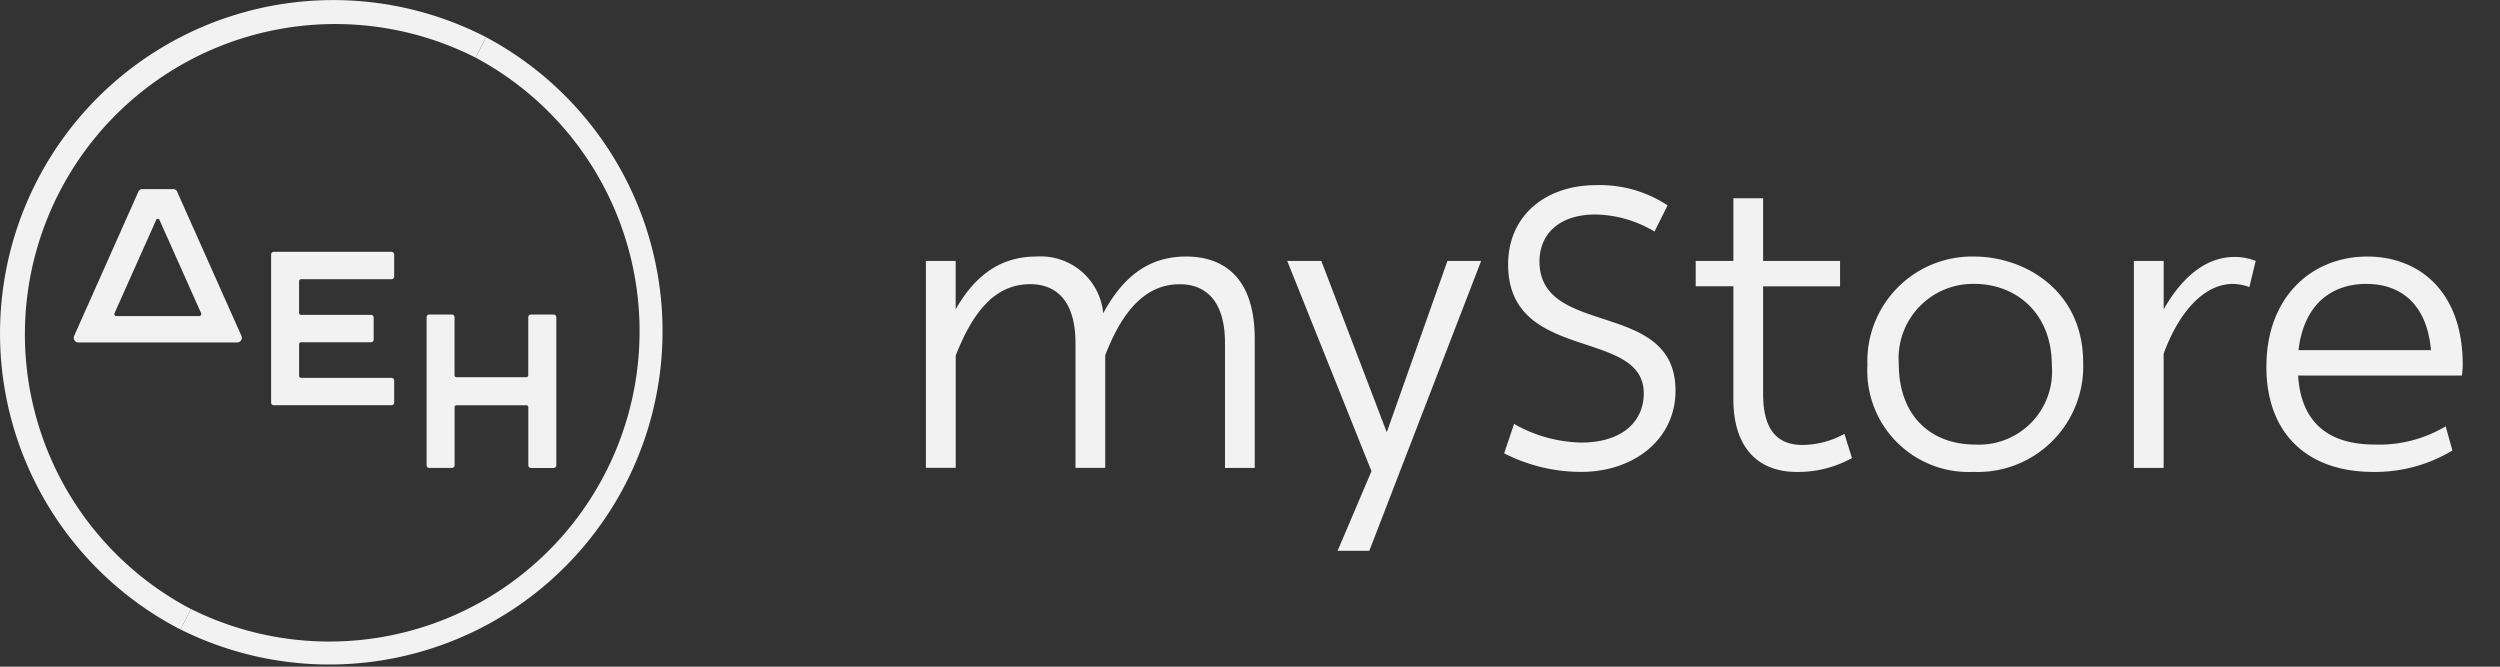 <svg xmlns="http://www.w3.org/2000/svg" xmlns:xlink="http://www.w3.org/1999/xlink" width="180" height="48" viewBox="0 0 180 48">
  <rect x="0" y="0" width="180" height="48" fill="#333333" stroke="none"/>
  <defs>
    <clipPath id="clip-path">
      <rect id="Rectangle_110" data-name="Rectangle 110" width="177.316" height="48" fill="#f2f2f2"/>
    </clipPath>
    <clipPath id="clip-myStore_offwhite">
      <rect width="180" height="48"/>
    </clipPath>
  </defs>
  <g id="myStore_offwhite" data-name="myStore offwhite" clip-path="url(#clip-myStore_offwhite)">
    <g id="Group_323" data-name="Group 323">
      <g id="Group_322" data-name="Group 322" clip-path="url(#clip-path)">
        <path id="Path_1973" data-name="Path 1973" d="M89.064,58.929h-1.63a.191.191,0,0,0-.191.191V63.3a.143.143,0,0,1-.143.143H82.078a.143.143,0,0,1-.143-.143l0-4.18a.191.191,0,0,0-.191-.191h-1.63a.191.191,0,0,0-.191.191V69.783a.191.191,0,0,0,.191.191h1.634a.19.19,0,0,0,.191-.191l0-4.18a.143.143,0,0,1,.143-.143l5.022,0a.143.143,0,0,1,.143.143v4.183a.191.191,0,0,0,.191.191h1.634a.191.191,0,0,0,.191-.191l0-10.663a.191.191,0,0,0-.191-.191" transform="translate(-49.208 -36.283)" fill="#f2f2f2"/>
        <path id="Path_1974" data-name="Path 1974" d="M59.657,48.957V47.371a.191.191,0,0,0-.191-.191H50.987a.191.191,0,0,0-.191.191V58.034a.191.191,0,0,0,.191.191l8.479,0a.191.191,0,0,0,.191-.191V56.447a.191.191,0,0,0-.191-.191H52.955a.143.143,0,0,1-.143-.143v-2.28a.143.143,0,0,1,.143-.143l5.033,0a.191.191,0,0,0,.191-.191V51.909a.191.191,0,0,0-.191-.191H52.953a.143.143,0,0,1-.143-.143V49.294a.143.143,0,0,1,.143-.143l6.514,0a.191.191,0,0,0,.191-.191" transform="translate(-31.276 -29.049)" fill="#f2f2f2"/>
        <path id="Path_1975" data-name="Path 1975" d="M20.99,35.433H18.745a.294.294,0,0,0-.269.174L13.848,46a.338.338,0,0,0,.309.476l11.425,0A.338.338,0,0,0,25.891,46L21.258,35.607a.294.294,0,0,0-.269-.174M16.753,44.37l3-6.722a.129.129,0,0,1,.236,0l3,6.722a.146.146,0,0,1-.133.206H16.886a.146.146,0,0,1-.133-.206" transform="translate(-8.508 -21.817)" fill="#f2f2f2"/>
        <path id="Path_1976" data-name="Path 1976" d="M55.057,8.438a22.34,22.34,0,0,1-20.489,39.7l-.759,1.47A23.994,23.994,0,0,0,55.815,6.968Z" transform="translate(-20.817 -4.29)" fill="#f2f2f2"/>
        <path id="Path_1977" data-name="Path 1977" d="M13.751,43.852A22.34,22.34,0,0,1,34.24,4.148L35,2.678A23.994,23.994,0,0,0,12.992,45.322Z" transform="translate(0 0)" fill="#f2f2f2"/>
        <path id="Path_1978" data-name="Path 1978" d="M175.622,48.382v3.484c1.485-2.6,3.37-3.8,5.825-3.8a4.523,4.523,0,0,1,4.8,4.083c1.513-2.8,3.427-4.083,5.968-4.083,2.485,0,4.94,1.285,4.94,5.94v9.281h-2.142v-9c0-2.97-1.342-4.226-3.255-4.226-2.341,0-4.055,1.714-5.368,5.112v8.11h-2.142v-9c0-2.97-1.342-4.226-3.255-4.226-2.37,0-4.026,1.714-5.368,5.14v8.082H173.48V48.382Z" transform="translate(-106.814 -29.596)" fill="#f2f2f2"/>
        <path id="Path_1979" data-name="Path 1979" d="M247.227,63.99l-6.054-15.107h2.456l4.712,12.337,4.369-12.337h2.427l-8.053,20.875H244.8l2.456-5.769Z" transform="translate(-148.494 -30.098)" fill="#f2f2f2"/>
        <path id="Path_1980" data-name="Path 1980" d="M282.533,51.882a10.169,10.169,0,0,0,4.826,1.342c3.027,0,4.512-1.571,4.512-3.541,0-4.741-9.766-2.17-9.766-9.281,0-3.513,2.685-5.712,6.34-5.712a8.83,8.83,0,0,1,5.14,1.457l-.942,1.885a8.508,8.508,0,0,0-4.255-1.228c-2.713,0-4.026,1.513-4.026,3.369,0,5.54,9.795,2.685,9.795,9.31,0,3.541-3.027,5.854-6.8,5.854A12.212,12.212,0,0,1,281.819,54Z" transform="translate(-173.52 -21.36)" fill="#f2f2f2"/>
        <path id="Path_1981" data-name="Path 1981" d="M320.42,43.482h-2.713V41.655h2.713V37.143h2.142v4.512h5.54v1.828h-5.54V51.25c0,2.77,1.2,3.655,2.827,3.655a6.325,6.325,0,0,0,3.027-.8l.543,1.742a7.973,7.973,0,0,1-4,1c-2.513,0-4.54-1.484-4.54-5.254Z" transform="translate(-195.617 -22.869)" fill="#f2f2f2"/>
        <path id="Path_1982" data-name="Path 1982" d="M357.563,48.067c3.6,0,7.853,2.4,7.853,7.653a7.6,7.6,0,0,1-7.91,7.853,7.3,7.3,0,0,1-7.625-7.682,7.54,7.54,0,0,1,7.682-7.824m.057,1.97a5.355,5.355,0,0,0-5.483,5.711c0,4.055,2.57,5.855,5.483,5.855a5.264,5.264,0,0,0,5.54-5.682c0-3.941-2.742-5.883-5.54-5.883" transform="translate(-215.427 -29.596)" fill="#f2f2f2"/>
        <path id="Path_1983" data-name="Path 1983" d="M401.957,48.427v3.484c1.171-2.056,2.856-3.769,5.112-3.769a4.171,4.171,0,0,1,1.513.285l-.457,1.885a3.547,3.547,0,0,0-1.171-.228c-2.17,0-3.941,2.142-5,5.026v8.224h-2.142V48.427Z" transform="translate(-246.172 -29.642)" fill="#f2f2f2"/>
        <path id="Path_1984" data-name="Path 1984" d="M431.884,48.067c3.8,0,6.883,2.57,6.883,7.767a6.59,6.59,0,0,1-.057.8H426.916c.2,3.341,2.142,4.969,5.511,4.969a9.306,9.306,0,0,0,5.112-1.313l.485,1.742a10.78,10.78,0,0,1-5.711,1.542c-4.712,0-7.682-2.741-7.682-7.567,0-5.111,3.341-7.939,7.253-7.939m-.057,1.97c-2.6,0-4.512,1.571-4.883,4.769h9.538c-.286-3.255-2.113-4.769-4.654-4.769" transform="translate(-261.451 -29.596)" fill="#f2f2f2"/>
      </g>
    </g>
  </g>
</svg>
